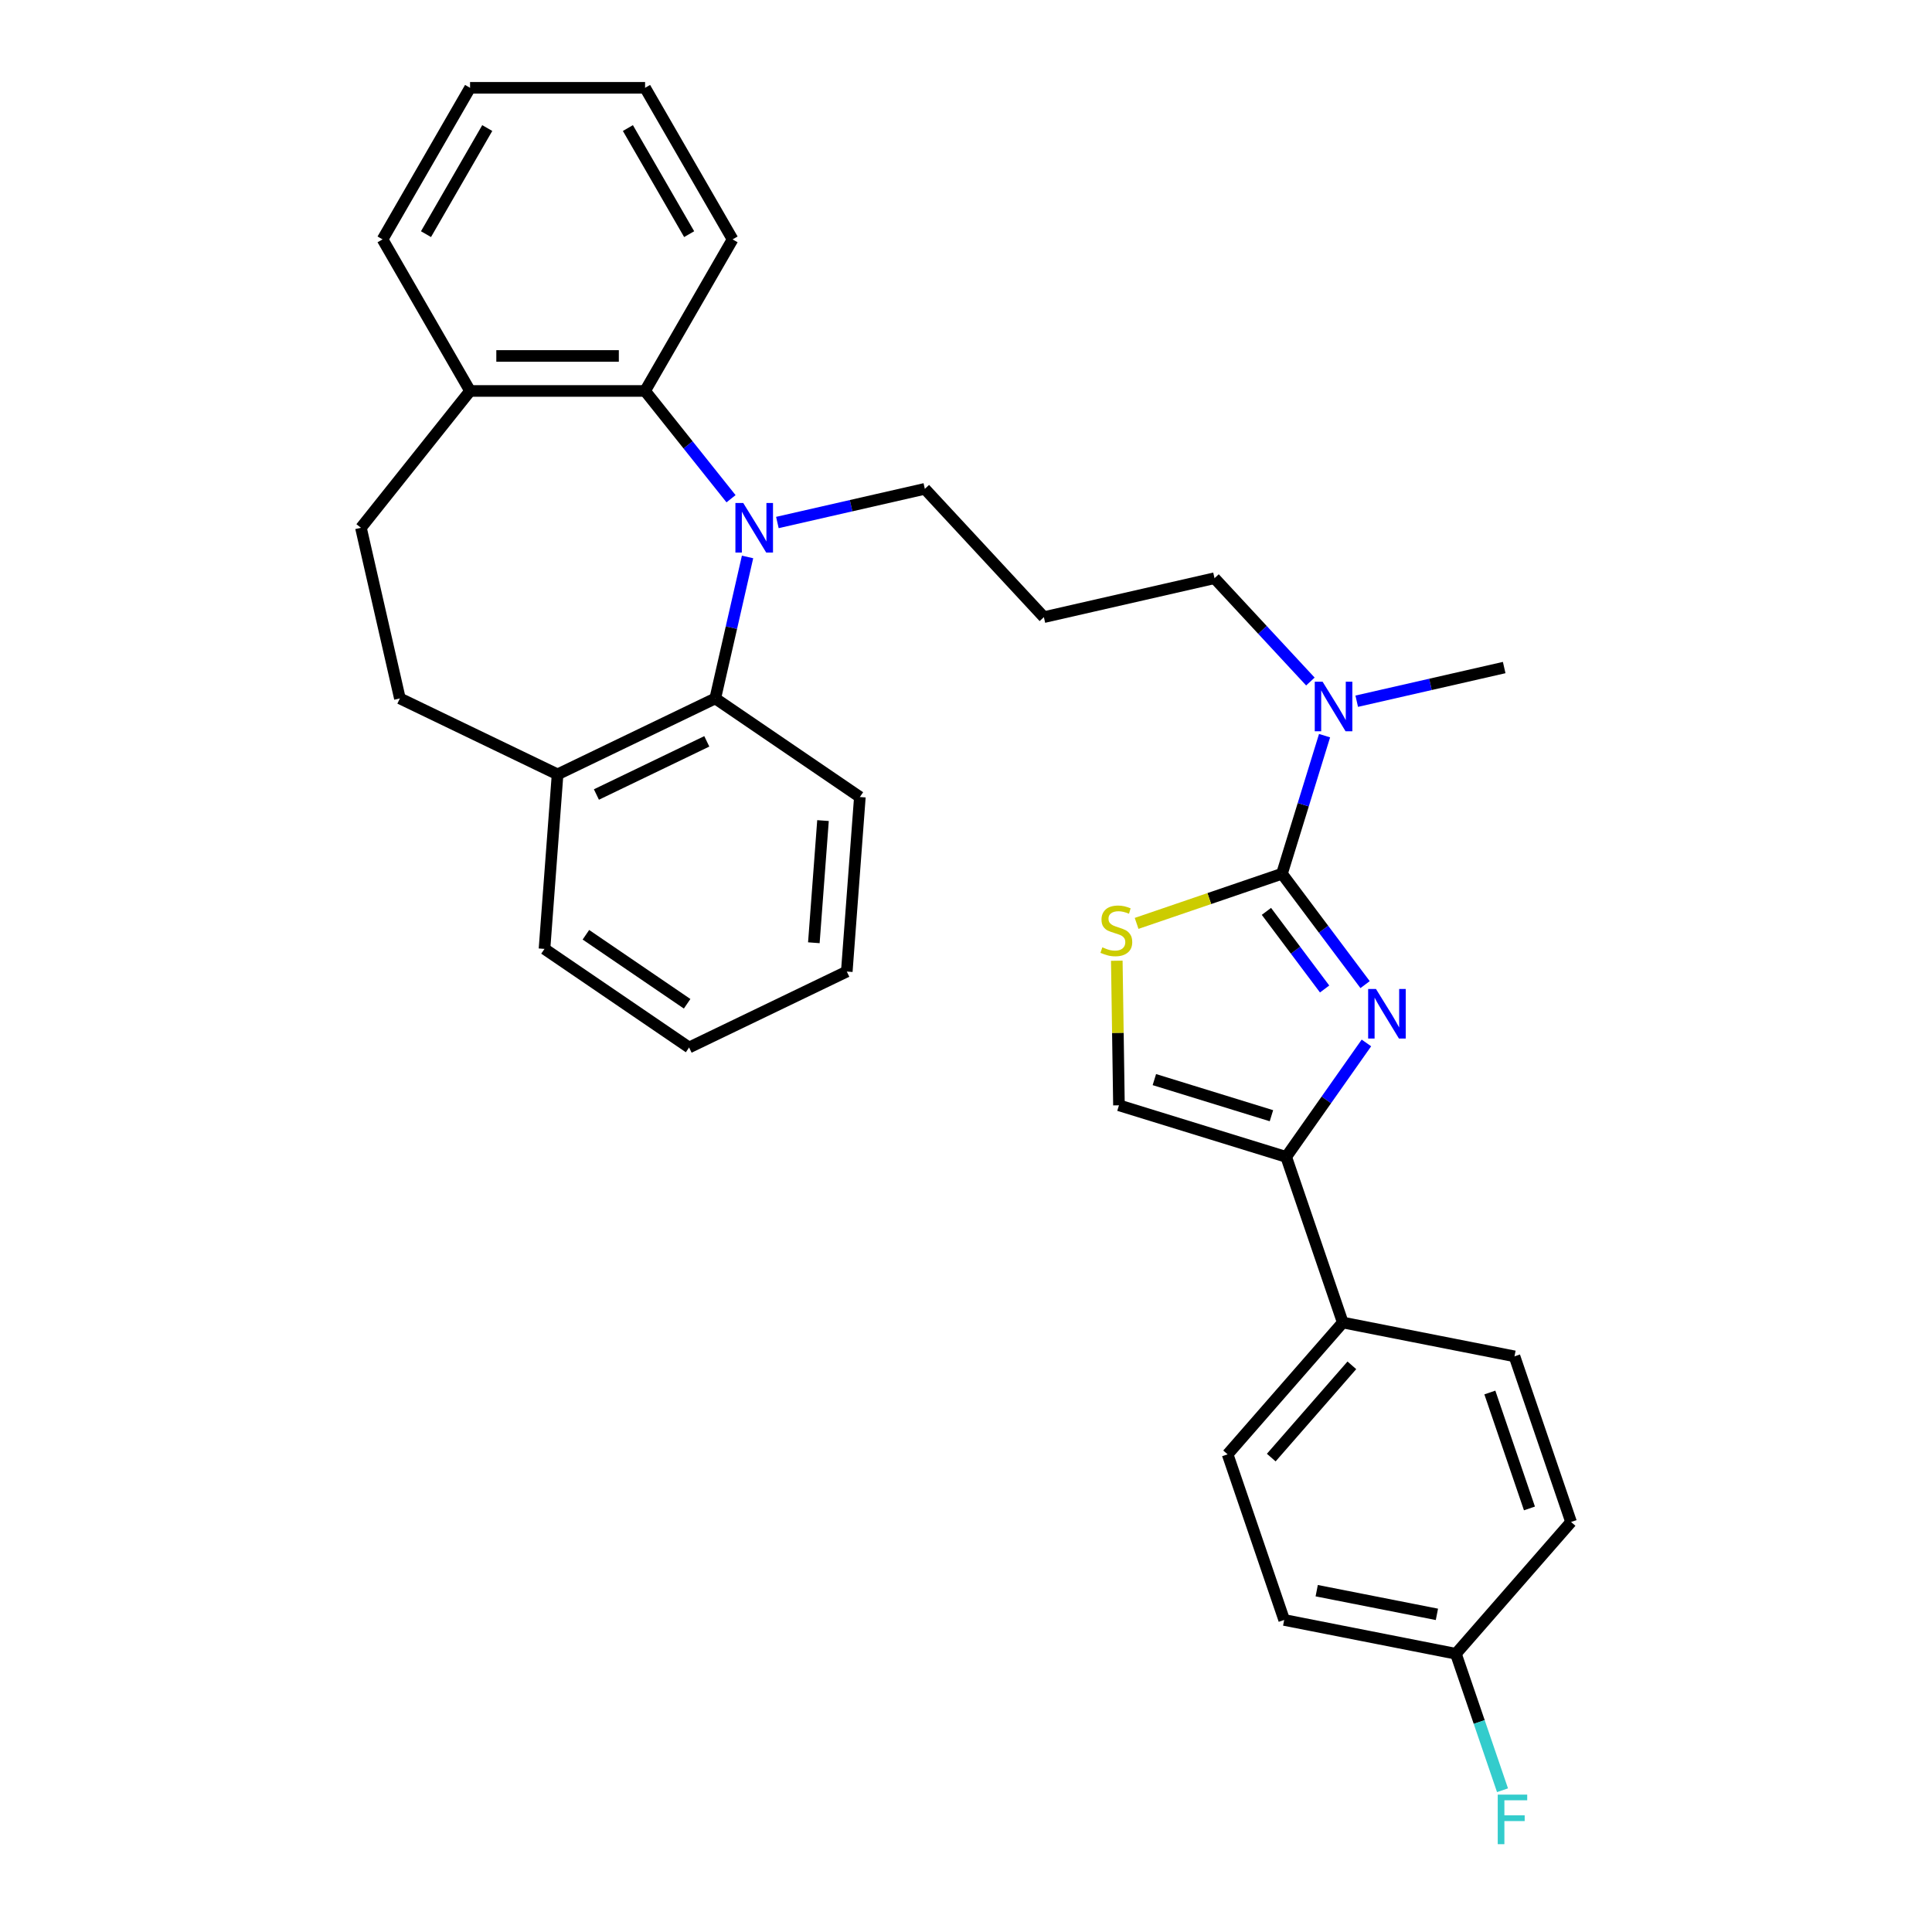 <?xml version='1.0' encoding='iso-8859-1'?>
<svg version='1.1' baseProfile='full'
              xmlns='http://www.w3.org/2000/svg'
                      xmlns:rdkit='http://www.rdkit.org/xml'
                      xmlns:xlink='http://www.w3.org/1999/xlink'
                  xml:space='preserve'
width='1000px' height='1000px' viewBox='0 0 1000 1000'>
<!-- END OF HEADER -->
<rect style='opacity:1.0;fill:#FFFFFF;stroke:none' width='1000' height='1000' x='0' y='0'> </rect>
<path class='bond-0' d='M 706.567,509.64 L 685.055,480.944' style='fill:none;fill-rule:evenodd;stroke:#0000FF;stroke-width:6px;stroke-linecap:butt;stroke-linejoin:miter;stroke-opacity:1' />
<path class='bond-0' d='M 685.055,480.944 L 663.544,452.248' style='fill:none;fill-rule:evenodd;stroke:#000000;stroke-width:6px;stroke-linecap:butt;stroke-linejoin:miter;stroke-opacity:1' />
<path class='bond-0' d='M 685.617,511.898 L 670.559,491.811' style='fill:none;fill-rule:evenodd;stroke:#0000FF;stroke-width:6px;stroke-linecap:butt;stroke-linejoin:miter;stroke-opacity:1' />
<path class='bond-0' d='M 670.559,491.811 L 655.5,471.724' style='fill:none;fill-rule:evenodd;stroke:#000000;stroke-width:6px;stroke-linecap:butt;stroke-linejoin:miter;stroke-opacity:1' />
<path class='bond-2' d='M 707.257,539.824 L 686.497,569.316' style='fill:none;fill-rule:evenodd;stroke:#0000FF;stroke-width:6px;stroke-linecap:butt;stroke-linejoin:miter;stroke-opacity:1' />
<path class='bond-2' d='M 686.497,569.316 L 665.736,598.809' style='fill:none;fill-rule:evenodd;stroke:#000000;stroke-width:6px;stroke-linecap:butt;stroke-linejoin:miter;stroke-opacity:1' />
<path class='bond-3' d='M 663.544,452.248 L 625.925,465.096' style='fill:none;fill-rule:evenodd;stroke:#000000;stroke-width:6px;stroke-linecap:butt;stroke-linejoin:miter;stroke-opacity:1' />
<path class='bond-3' d='M 625.925,465.096 L 588.307,477.945' style='fill:none;fill-rule:evenodd;stroke:#CCCC00;stroke-width:6px;stroke-linecap:butt;stroke-linejoin:miter;stroke-opacity:1' />
<path class='bond-7' d='M 663.544,452.248 L 674.567,416.512' style='fill:none;fill-rule:evenodd;stroke:#000000;stroke-width:6px;stroke-linecap:butt;stroke-linejoin:miter;stroke-opacity:1' />
<path class='bond-7' d='M 674.567,416.512 L 685.59,380.776' style='fill:none;fill-rule:evenodd;stroke:#0000FF;stroke-width:6px;stroke-linecap:butt;stroke-linejoin:miter;stroke-opacity:1' />
<path class='bond-1' d='M 402.37,270.448 L 440.532,261.738' style='fill:none;fill-rule:evenodd;stroke:#0000FF;stroke-width:6px;stroke-linecap:butt;stroke-linejoin:miter;stroke-opacity:1' />
<path class='bond-1' d='M 440.532,261.738 L 478.694,253.028' style='fill:none;fill-rule:evenodd;stroke:#000000;stroke-width:6px;stroke-linecap:butt;stroke-linejoin:miter;stroke-opacity:1' />
<path class='bond-4' d='M 378.382,258.146 L 356.138,230.253' style='fill:none;fill-rule:evenodd;stroke:#0000FF;stroke-width:6px;stroke-linecap:butt;stroke-linejoin:miter;stroke-opacity:1' />
<path class='bond-4' d='M 356.138,230.253 L 333.894,202.36' style='fill:none;fill-rule:evenodd;stroke:#000000;stroke-width:6px;stroke-linecap:butt;stroke-linejoin:miter;stroke-opacity:1' />
<path class='bond-5' d='M 386.931,288.278 L 378.575,324.891' style='fill:none;fill-rule:evenodd;stroke:#0000FF;stroke-width:6px;stroke-linecap:butt;stroke-linejoin:miter;stroke-opacity:1' />
<path class='bond-5' d='M 378.575,324.891 L 370.218,361.504' style='fill:none;fill-rule:evenodd;stroke:#000000;stroke-width:6px;stroke-linecap:butt;stroke-linejoin:miter;stroke-opacity:1' />
<path class='bond-6' d='M 665.736,598.809 L 579.171,572.107' style='fill:none;fill-rule:evenodd;stroke:#000000;stroke-width:6px;stroke-linecap:butt;stroke-linejoin:miter;stroke-opacity:1' />
<path class='bond-6' d='M 658.092,577.49 L 597.497,558.799' style='fill:none;fill-rule:evenodd;stroke:#000000;stroke-width:6px;stroke-linecap:butt;stroke-linejoin:miter;stroke-opacity:1' />
<path class='bond-8' d='M 665.736,598.809 L 695.016,684.536' style='fill:none;fill-rule:evenodd;stroke:#000000;stroke-width:6px;stroke-linecap:butt;stroke-linejoin:miter;stroke-opacity:1' />
<path class='bond-31' d='M 578.052,497.272 L 578.612,534.69' style='fill:none;fill-rule:evenodd;stroke:#CCCC00;stroke-width:6px;stroke-linecap:butt;stroke-linejoin:miter;stroke-opacity:1' />
<path class='bond-31' d='M 578.612,534.69 L 579.171,572.107' style='fill:none;fill-rule:evenodd;stroke:#000000;stroke-width:6px;stroke-linecap:butt;stroke-linejoin:miter;stroke-opacity:1' />
<path class='bond-9' d='M 333.894,202.36 L 243.305,202.36' style='fill:none;fill-rule:evenodd;stroke:#000000;stroke-width:6px;stroke-linecap:butt;stroke-linejoin:miter;stroke-opacity:1' />
<path class='bond-9' d='M 320.306,184.242 L 256.893,184.242' style='fill:none;fill-rule:evenodd;stroke:#000000;stroke-width:6px;stroke-linecap:butt;stroke-linejoin:miter;stroke-opacity:1' />
<path class='bond-22' d='M 333.894,202.36 L 379.189,123.907' style='fill:none;fill-rule:evenodd;stroke:#000000;stroke-width:6px;stroke-linecap:butt;stroke-linejoin:miter;stroke-opacity:1' />
<path class='bond-10' d='M 370.218,361.504 L 288.6,400.809' style='fill:none;fill-rule:evenodd;stroke:#000000;stroke-width:6px;stroke-linecap:butt;stroke-linejoin:miter;stroke-opacity:1' />
<path class='bond-10' d='M 365.836,383.724 L 308.703,411.237' style='fill:none;fill-rule:evenodd;stroke:#000000;stroke-width:6px;stroke-linecap:butt;stroke-linejoin:miter;stroke-opacity:1' />
<path class='bond-23' d='M 370.218,361.504 L 445.066,412.535' style='fill:none;fill-rule:evenodd;stroke:#000000;stroke-width:6px;stroke-linecap:butt;stroke-linejoin:miter;stroke-opacity:1' />
<path class='bond-21' d='M 678.251,352.757 L 653.44,326.017' style='fill:none;fill-rule:evenodd;stroke:#0000FF;stroke-width:6px;stroke-linecap:butt;stroke-linejoin:miter;stroke-opacity:1' />
<path class='bond-21' d='M 653.44,326.017 L 628.629,299.277' style='fill:none;fill-rule:evenodd;stroke:#000000;stroke-width:6px;stroke-linecap:butt;stroke-linejoin:miter;stroke-opacity:1' />
<path class='bond-24' d='M 702.239,362.946 L 740.401,354.236' style='fill:none;fill-rule:evenodd;stroke:#0000FF;stroke-width:6px;stroke-linecap:butt;stroke-linejoin:miter;stroke-opacity:1' />
<path class='bond-24' d='M 740.401,354.236 L 778.564,345.525' style='fill:none;fill-rule:evenodd;stroke:#000000;stroke-width:6px;stroke-linecap:butt;stroke-linejoin:miter;stroke-opacity:1' />
<path class='bond-14' d='M 695.016,684.536 L 635.413,752.756' style='fill:none;fill-rule:evenodd;stroke:#000000;stroke-width:6px;stroke-linecap:butt;stroke-linejoin:miter;stroke-opacity:1' />
<path class='bond-14' d='M 699.719,706.69 L 657.998,754.444' style='fill:none;fill-rule:evenodd;stroke:#000000;stroke-width:6px;stroke-linecap:butt;stroke-linejoin:miter;stroke-opacity:1' />
<path class='bond-15' d='M 695.016,684.536 L 783.897,702.043' style='fill:none;fill-rule:evenodd;stroke:#000000;stroke-width:6px;stroke-linecap:butt;stroke-linejoin:miter;stroke-opacity:1' />
<path class='bond-12' d='M 243.305,202.36 L 186.823,273.186' style='fill:none;fill-rule:evenodd;stroke:#000000;stroke-width:6px;stroke-linecap:butt;stroke-linejoin:miter;stroke-opacity:1' />
<path class='bond-25' d='M 243.305,202.36 L 198.01,123.907' style='fill:none;fill-rule:evenodd;stroke:#000000;stroke-width:6px;stroke-linecap:butt;stroke-linejoin:miter;stroke-opacity:1' />
<path class='bond-11' d='M 288.6,400.809 L 206.981,361.504' style='fill:none;fill-rule:evenodd;stroke:#000000;stroke-width:6px;stroke-linecap:butt;stroke-linejoin:miter;stroke-opacity:1' />
<path class='bond-26' d='M 288.6,400.809 L 281.83,491.146' style='fill:none;fill-rule:evenodd;stroke:#000000;stroke-width:6px;stroke-linecap:butt;stroke-linejoin:miter;stroke-opacity:1' />
<path class='bond-33' d='M 206.981,361.504 L 186.823,273.186' style='fill:none;fill-rule:evenodd;stroke:#000000;stroke-width:6px;stroke-linecap:butt;stroke-linejoin:miter;stroke-opacity:1' />
<path class='bond-13' d='M 478.694,253.028 L 540.311,319.435' style='fill:none;fill-rule:evenodd;stroke:#000000;stroke-width:6px;stroke-linecap:butt;stroke-linejoin:miter;stroke-opacity:1' />
<path class='bond-19' d='M 635.413,752.756 L 664.693,838.484' style='fill:none;fill-rule:evenodd;stroke:#000000;stroke-width:6px;stroke-linecap:butt;stroke-linejoin:miter;stroke-opacity:1' />
<path class='bond-18' d='M 783.897,702.043 L 813.177,787.77' style='fill:none;fill-rule:evenodd;stroke:#000000;stroke-width:6px;stroke-linecap:butt;stroke-linejoin:miter;stroke-opacity:1' />
<path class='bond-18' d='M 771.144,720.758 L 791.639,780.767' style='fill:none;fill-rule:evenodd;stroke:#000000;stroke-width:6px;stroke-linecap:butt;stroke-linejoin:miter;stroke-opacity:1' />
<path class='bond-16' d='M 540.311,319.435 L 628.629,299.277' style='fill:none;fill-rule:evenodd;stroke:#000000;stroke-width:6px;stroke-linecap:butt;stroke-linejoin:miter;stroke-opacity:1' />
<path class='bond-17' d='M 753.575,855.991 L 813.177,787.77' style='fill:none;fill-rule:evenodd;stroke:#000000;stroke-width:6px;stroke-linecap:butt;stroke-linejoin:miter;stroke-opacity:1' />
<path class='bond-20' d='M 753.575,855.991 L 765.637,891.308' style='fill:none;fill-rule:evenodd;stroke:#000000;stroke-width:6px;stroke-linecap:butt;stroke-linejoin:miter;stroke-opacity:1' />
<path class='bond-20' d='M 765.637,891.308 L 777.699,926.626' style='fill:none;fill-rule:evenodd;stroke:#33CCCC;stroke-width:6px;stroke-linecap:butt;stroke-linejoin:miter;stroke-opacity:1' />
<path class='bond-32' d='M 753.575,855.991 L 664.693,838.484' style='fill:none;fill-rule:evenodd;stroke:#000000;stroke-width:6px;stroke-linecap:butt;stroke-linejoin:miter;stroke-opacity:1' />
<path class='bond-32' d='M 743.744,835.588 L 681.526,823.333' style='fill:none;fill-rule:evenodd;stroke:#000000;stroke-width:6px;stroke-linecap:butt;stroke-linejoin:miter;stroke-opacity:1' />
<path class='bond-28' d='M 379.189,123.907 L 333.894,45.455' style='fill:none;fill-rule:evenodd;stroke:#000000;stroke-width:6px;stroke-linecap:butt;stroke-linejoin:miter;stroke-opacity:1' />
<path class='bond-28' d='M 356.704,121.198 L 324.998,66.281' style='fill:none;fill-rule:evenodd;stroke:#000000;stroke-width:6px;stroke-linecap:butt;stroke-linejoin:miter;stroke-opacity:1' />
<path class='bond-27' d='M 445.066,412.535 L 438.297,502.871' style='fill:none;fill-rule:evenodd;stroke:#000000;stroke-width:6px;stroke-linecap:butt;stroke-linejoin:miter;stroke-opacity:1' />
<path class='bond-27' d='M 425.984,424.731 L 421.245,487.967' style='fill:none;fill-rule:evenodd;stroke:#000000;stroke-width:6px;stroke-linecap:butt;stroke-linejoin:miter;stroke-opacity:1' />
<path class='bond-35' d='M 198.01,123.907 L 243.305,45.455' style='fill:none;fill-rule:evenodd;stroke:#000000;stroke-width:6px;stroke-linecap:butt;stroke-linejoin:miter;stroke-opacity:1' />
<path class='bond-35' d='M 220.495,121.198 L 252.201,66.281' style='fill:none;fill-rule:evenodd;stroke:#000000;stroke-width:6px;stroke-linecap:butt;stroke-linejoin:miter;stroke-opacity:1' />
<path class='bond-34' d='M 281.83,491.146 L 356.678,542.176' style='fill:none;fill-rule:evenodd;stroke:#000000;stroke-width:6px;stroke-linecap:butt;stroke-linejoin:miter;stroke-opacity:1' />
<path class='bond-34' d='M 303.263,483.831 L 355.657,519.552' style='fill:none;fill-rule:evenodd;stroke:#000000;stroke-width:6px;stroke-linecap:butt;stroke-linejoin:miter;stroke-opacity:1' />
<path class='bond-29' d='M 438.297,502.871 L 356.678,542.176' style='fill:none;fill-rule:evenodd;stroke:#000000;stroke-width:6px;stroke-linecap:butt;stroke-linejoin:miter;stroke-opacity:1' />
<path class='bond-30' d='M 333.894,45.455 L 243.305,45.455' style='fill:none;fill-rule:evenodd;stroke:#000000;stroke-width:6px;stroke-linecap:butt;stroke-linejoin:miter;stroke-opacity:1' />
<path  class='atom-0' d='M 712.21 511.904
L 720.617 525.493
Q 721.45 526.834, 722.791 529.261
Q 724.132 531.689, 724.204 531.834
L 724.204 511.904
L 727.611 511.904
L 727.611 537.559
L 724.096 537.559
L 715.073 522.703
Q 714.022 520.963, 712.899 518.97
Q 711.812 516.977, 711.486 516.361
L 711.486 537.559
L 708.152 537.559
L 708.152 511.904
L 712.21 511.904
' fill='#0000FF'/>
<path  class='atom-2' d='M 384.705 260.358
L 393.112 273.947
Q 393.945 275.288, 395.286 277.715
Q 396.627 280.143, 396.699 280.288
L 396.699 260.358
L 400.105 260.358
L 400.105 286.013
L 396.59 286.013
L 387.568 271.157
Q 386.517 269.417, 385.393 267.424
Q 384.306 265.431, 383.98 264.815
L 383.98 286.013
L 380.647 286.013
L 380.647 260.358
L 384.705 260.358
' fill='#0000FF'/>
<path  class='atom-4' d='M 570.569 490.333
Q 570.859 490.442, 572.055 490.949
Q 573.251 491.456, 574.555 491.782
Q 575.896 492.072, 577.2 492.072
Q 579.628 492.072, 581.041 490.913
Q 582.454 489.717, 582.454 487.651
Q 582.454 486.238, 581.73 485.369
Q 581.041 484.499, 579.954 484.028
Q 578.867 483.557, 577.055 483.013
Q 574.772 482.325, 573.396 481.673
Q 572.055 481.02, 571.076 479.643
Q 570.134 478.266, 570.134 475.947
Q 570.134 472.722, 572.308 470.729
Q 574.519 468.736, 578.867 468.736
Q 581.838 468.736, 585.208 470.15
L 584.375 472.94
Q 581.295 471.671, 578.976 471.671
Q 576.476 471.671, 575.099 472.722
Q 573.722 473.737, 573.758 475.512
Q 573.758 476.889, 574.446 477.723
Q 575.171 478.556, 576.186 479.027
Q 577.237 479.498, 578.976 480.042
Q 581.295 480.767, 582.672 481.491
Q 584.049 482.216, 585.027 483.702
Q 586.042 485.151, 586.042 487.651
Q 586.042 491.203, 583.65 493.123
Q 581.295 495.007, 577.345 495.007
Q 575.062 495.007, 573.323 494.5
Q 571.62 494.029, 569.591 493.196
L 570.569 490.333
' fill='#CCCC00'/>
<path  class='atom-8' d='M 684.574 352.856
L 692.981 366.444
Q 693.815 367.785, 695.155 370.213
Q 696.496 372.641, 696.568 372.786
L 696.568 352.856
L 699.975 352.856
L 699.975 378.511
L 696.46 378.511
L 687.437 363.654
Q 686.386 361.915, 685.263 359.922
Q 684.176 357.929, 683.85 357.313
L 683.85 378.511
L 680.516 378.511
L 680.516 352.856
L 684.574 352.856
' fill='#0000FF'/>
<path  class='atom-21' d='M 775.226 928.891
L 790.482 928.891
L 790.482 931.826
L 778.669 931.826
L 778.669 939.616
L 789.177 939.616
L 789.177 942.588
L 778.669 942.588
L 778.669 954.545
L 775.226 954.545
L 775.226 928.891
' fill='#33CCCC'/>
</svg>

